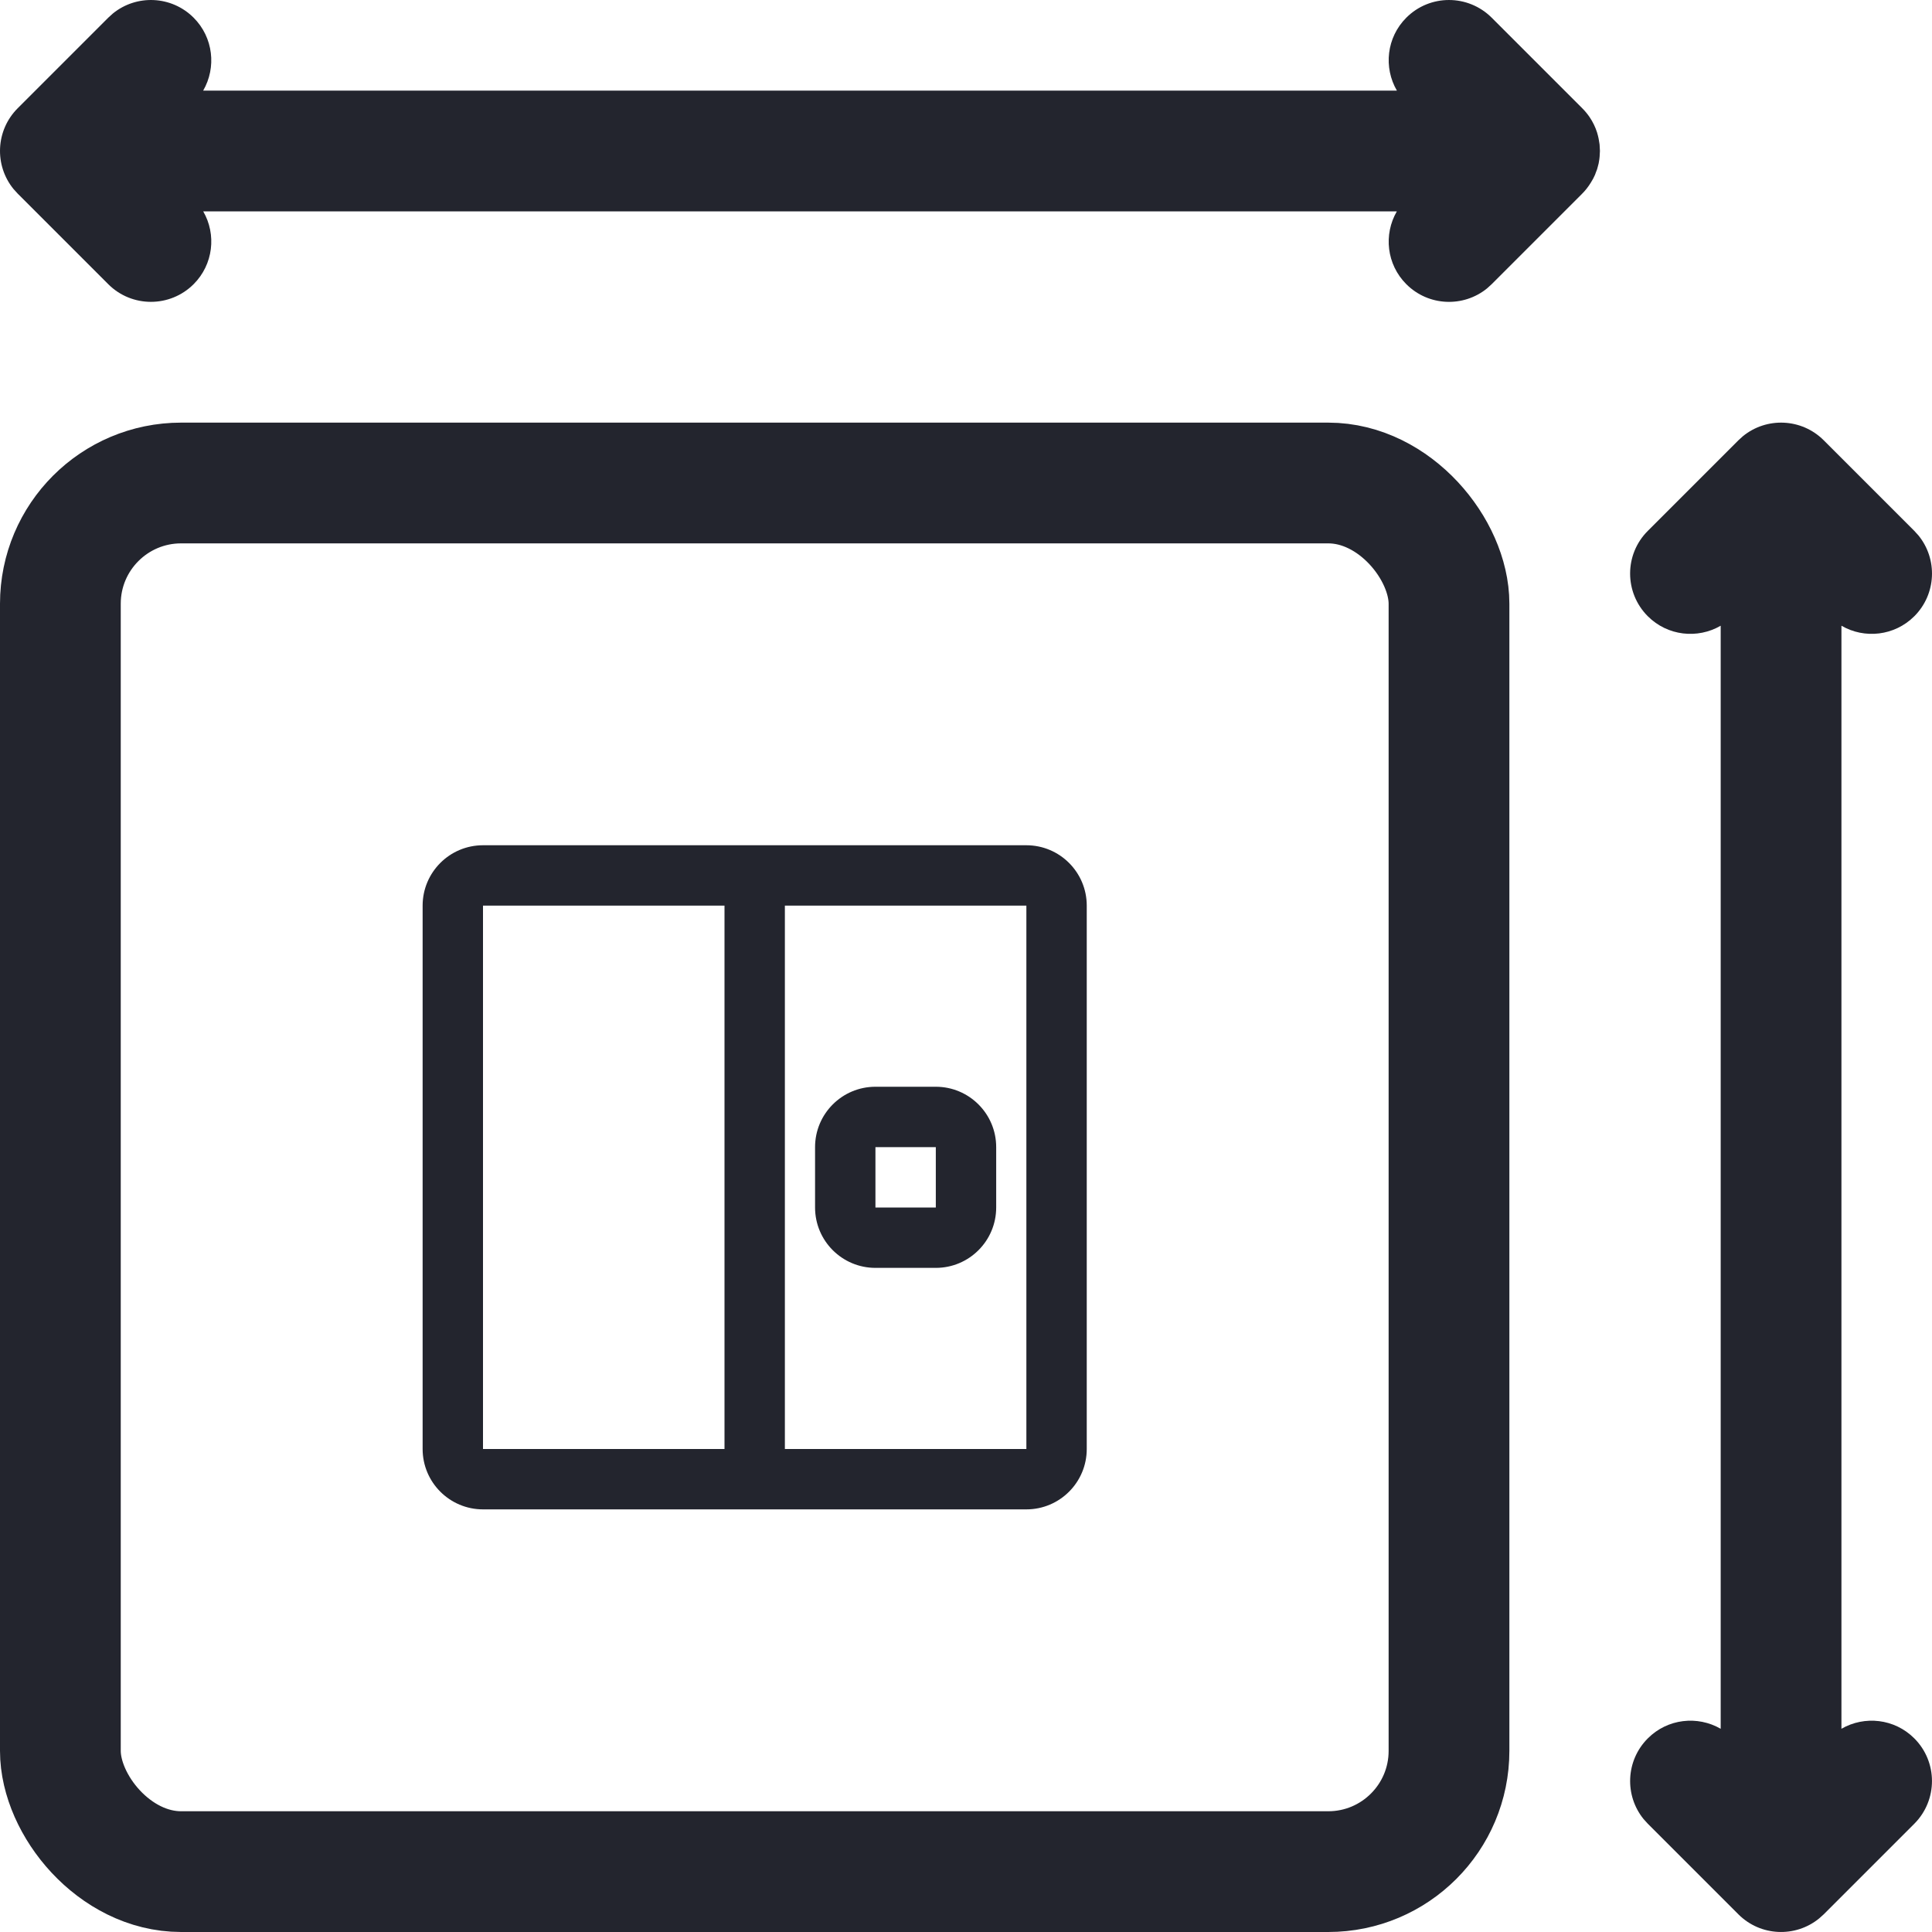 <svg width="32" height="32" viewBox="0 0 32 32" fill="none" xmlns="http://www.w3.org/2000/svg">
<g clip-path="url(#clip0_2621_424)">
<rect x="1" y="8" width="23" height="23" rx="2" stroke="#23252E" stroke-width="2" stroke-linecap="round"/>
<path d="M17 14C17.552 14 18 14.448 18 15V24C18 24.552 17.552 25 17 25H8C7.448 25 7 24.552 7 24V15C7 14.448 7.448 14 8 14H17ZM13 24H17V15H13V24ZM8 24H12V15H8V24ZM15.5 18C16.052 18 16.5 18.448 16.5 19V20C16.5 20.552 16.052 21 15.5 21H14.5C13.948 21 13.5 20.552 13.5 20V19C13.5 18.448 13.948 18 14.5 18H15.5ZM14.5 20H15.5V19H14.5V20Z" fill="#23252E"/>
<path d="M28.869 7.224C29.262 6.904 29.841 6.927 30.207 7.293L31.707 8.793L31.776 8.869C32.096 9.262 32.073 9.841 31.707 10.207C31.379 10.534 30.882 10.586 30.5 10.364V28.634C30.882 28.413 31.38 28.465 31.707 28.793C32.097 29.183 32.097 29.816 31.707 30.207L30.207 31.707L30.131 31.775C29.738 32.096 29.159 32.073 28.793 31.707L27.293 30.207L27.224 30.131C26.904 29.738 26.927 29.159 27.293 28.793C27.62 28.465 28.117 28.413 28.5 28.634V10.364C28.117 10.586 27.62 10.534 27.293 10.207C26.902 9.816 26.902 9.183 27.293 8.793L28.793 7.293L28.869 7.224Z" fill="#23252E"/>
<path d="M26.499 2.516C26.498 2.541 26.497 2.566 26.495 2.591C26.494 2.595 26.494 2.599 26.494 2.602L26.49 2.638C26.488 2.652 26.486 2.666 26.483 2.681C26.481 2.69 26.48 2.7 26.478 2.709C26.473 2.732 26.466 2.755 26.46 2.778C26.457 2.786 26.455 2.795 26.453 2.803C26.446 2.823 26.438 2.843 26.43 2.863C26.426 2.874 26.423 2.884 26.419 2.894C26.4 2.938 26.377 2.981 26.351 3.022C26.308 3.093 26.256 3.159 26.197 3.217L24.707 4.707L24.631 4.776C24.238 5.096 23.659 5.073 23.293 4.707C22.966 4.38 22.914 3.883 23.136 3.501L3.366 3.501C3.587 3.883 3.534 4.38 3.207 4.707C2.816 5.097 2.183 5.097 1.793 4.707L0.293 3.207L0.224 3.131C-0.096 2.738 -0.073 2.159 0.293 1.793L1.793 0.293L1.869 0.224C2.262 -0.096 2.841 -0.073 3.207 0.293C3.534 0.62 3.587 1.118 3.365 1.501L23.137 1.501C22.914 1.118 22.965 0.621 23.293 0.293C23.683 -0.098 24.316 -0.097 24.707 0.293L26.207 1.793C26.252 1.838 26.293 1.887 26.329 1.94C26.383 2.02 26.424 2.105 26.452 2.193C26.457 2.21 26.461 2.226 26.466 2.243C26.47 2.259 26.474 2.274 26.477 2.29C26.479 2.299 26.48 2.309 26.482 2.318C26.487 2.343 26.491 2.368 26.494 2.392C26.494 2.398 26.494 2.403 26.495 2.408C26.497 2.433 26.498 2.458 26.499 2.483C26.499 2.489 26.5 2.494 26.5 2.5C26.5 2.505 26.499 2.511 26.499 2.516Z" fill="#23252E"/>
</g>
<defs>
<clipPath id="clip0_2621_424">
<rect width="32" height="32" fill="white"/>
</clipPath>
</defs>
</svg>
